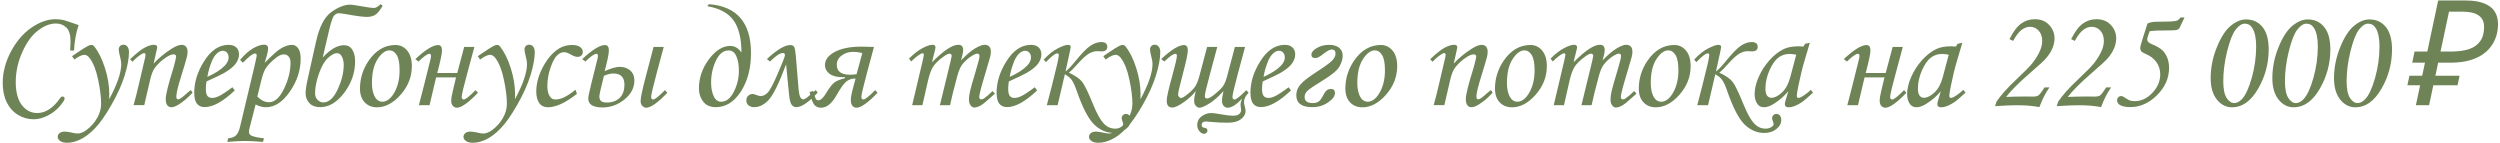 <?xml version="1.0" encoding="UTF-8"?> <svg xmlns="http://www.w3.org/2000/svg" width="784" height="45" viewBox="0 0 784 45" fill="none"><path d="M23.221 15.84H22.009C22.083 14.672 22.121 13.736 22.121 13.032C22.121 10.921 21.679 9.453 20.796 8.63C19.927 7.791 18.826 7.372 17.494 7.372C15.712 7.372 13.863 8.098 11.946 9.551C10.029 10.988 8.382 13.242 7.005 16.311C5.627 19.366 4.938 22.511 4.938 25.745C4.938 28.875 5.575 31.278 6.847 32.955C8.135 34.617 9.745 35.448 11.677 35.448C14.297 35.448 16.7 33.876 18.886 30.731C19.111 30.417 19.343 30.26 19.583 30.26C19.777 30.26 19.942 30.327 20.077 30.462C20.212 30.582 20.279 30.724 20.279 30.889C20.279 31.293 19.777 32.087 18.774 33.27C17.786 34.453 16.535 35.433 15.023 36.212C13.511 37.005 12.021 37.402 10.553 37.402C8.787 37.402 7.147 36.938 5.634 36.01C4.122 35.096 2.947 33.786 2.108 32.079C1.27 30.372 0.85 28.343 0.85 25.992C0.85 22.713 1.704 19.449 3.411 16.199C5.133 12.95 7.282 10.442 9.857 8.675C12.433 6.908 14.948 6.024 17.404 6.024C18.288 6.024 19.163 6.122 20.032 6.316C20.406 6.406 21.949 6.923 24.659 7.866C23.805 10.442 23.326 13.1 23.221 15.84ZM23.312 18.67L22.593 17.614L24.256 16.491C25.873 15.383 27.011 14.672 27.67 14.357C28.044 14.178 28.388 14.088 28.703 14.088C29.017 14.088 29.317 14.268 29.601 14.627C30.919 16.289 32.027 18.535 32.925 21.365C33.824 24.18 34.273 26.913 34.273 29.564C34.273 29.908 34.258 30.432 34.228 31.136C36.759 26.479 38.024 22.78 38.024 20.04C38.024 19.471 37.897 18.715 37.642 17.771C37.373 16.723 37.238 15.975 37.238 15.525C37.238 15.091 37.373 14.732 37.642 14.447C37.927 14.163 38.279 14.021 38.698 14.021C39.222 14.021 39.641 14.223 39.956 14.627C40.285 15.031 40.45 15.608 40.45 16.356C40.45 18.288 40.008 20.699 39.125 23.589C38.241 26.464 36.849 29.564 34.947 32.888C33.06 36.197 31.331 38.653 29.758 40.255C28.201 41.872 26.689 43.025 25.221 43.714C23.769 44.418 22.391 44.77 21.088 44.77C20.1 44.77 19.359 44.582 18.865 44.208C18.356 43.849 18.101 43.414 18.101 42.905C18.101 42.456 18.296 42.067 18.685 41.737C19.075 41.423 19.599 41.266 20.258 41.266C20.767 41.266 21.463 41.363 22.346 41.558C23.29 41.767 23.934 41.872 24.278 41.872C25.191 41.872 26.157 41.49 27.175 40.727C28.568 39.678 29.669 38.428 30.477 36.976C31.301 35.523 31.712 34.056 31.712 32.573C31.712 30.492 31.406 27.991 30.792 25.071C30.193 22.151 29.339 19.92 28.231 18.378C27.677 17.584 27.086 17.188 26.457 17.188C25.723 17.188 24.675 17.682 23.312 18.67ZM41.551 19.366L40.788 18.58C42.704 16.753 44.232 15.54 45.37 14.941C46.508 14.342 47.481 14.043 48.29 14.043C48.604 14.043 48.851 14.11 49.031 14.245C49.211 14.38 49.3 14.537 49.3 14.717C49.3 14.852 49.263 15.091 49.188 15.435L48.177 19.95C49.705 18.258 51.621 16.678 53.927 15.211C55.155 14.447 56.166 14.065 56.959 14.065C57.544 14.065 58 14.253 58.33 14.627C58.659 15.001 58.824 15.54 58.824 16.244C58.824 16.708 58.756 17.232 58.622 17.816C58.382 18.79 57.753 20.909 56.735 24.173C55.777 27.227 55.297 29.256 55.297 30.26C55.297 30.559 55.342 30.784 55.432 30.934C55.522 31.083 55.649 31.158 55.814 31.158C56.248 31.158 56.93 30.739 57.858 29.9C58.517 29.301 59.176 28.747 59.834 28.238L60.396 29.047C59.018 30.574 57.588 31.802 56.106 32.73C55.163 33.329 54.384 33.629 53.77 33.629C53.201 33.629 52.759 33.419 52.445 33C52.13 32.596 51.973 31.929 51.973 31.001C51.973 29.668 52.804 26.352 54.466 21.051C54.975 19.164 55.23 18.064 55.23 17.749C55.23 17.285 54.953 17.053 54.399 17.053C53.8 17.053 53.029 17.367 52.086 17.996C50.678 18.924 49.502 20.018 48.559 21.275C47.96 22.084 47.459 23.372 47.054 25.139L45.235 32.977H41.888C42.517 30.731 43.064 28.583 43.528 26.531L45.527 17.996C45.602 17.652 45.639 17.405 45.639 17.255C45.639 16.851 45.489 16.648 45.19 16.648C44.95 16.648 44.606 16.806 44.157 17.12C43.228 17.734 42.36 18.483 41.551 19.366ZM72.885 27.362L73.626 28.351C69.958 31.84 66.813 33.584 64.193 33.584C63.13 33.584 62.314 33.225 61.745 32.506C61.191 31.787 60.914 30.634 60.914 29.047C60.914 25.842 61.887 22.653 63.834 19.479C66.02 15.87 68.633 14.065 71.672 14.065C72.736 14.065 73.544 14.335 74.098 14.874C74.667 15.398 74.952 16.124 74.952 17.053C74.952 18.026 74.615 18.984 73.941 19.928C73.267 20.871 72.062 21.852 70.325 22.87C69.456 23.364 67.599 24.255 64.754 25.543C64.62 26.352 64.552 27.123 64.552 27.856C64.552 28.92 64.717 29.661 65.046 30.08C65.391 30.499 65.885 30.709 66.529 30.709C67.143 30.709 67.817 30.537 68.55 30.192C69.539 29.728 70.984 28.785 72.885 27.362ZM65.024 24.105C67.435 23.027 69.247 21.867 70.46 20.624C71.283 19.756 71.695 18.895 71.695 18.041C71.695 17.397 71.523 16.888 71.178 16.514C70.849 16.124 70.415 15.93 69.876 15.93C69.321 15.93 68.782 16.139 68.258 16.559C67.555 17.113 66.963 17.951 66.484 19.074C65.795 20.721 65.308 22.398 65.024 24.105ZM76.165 19.681L75.29 18.782C76.652 17.15 78.007 15.945 79.355 15.166C80.703 14.387 81.871 13.998 82.859 13.998C83.233 13.998 83.525 14.095 83.735 14.29C83.959 14.47 84.072 14.739 84.072 15.099C84.072 15.533 84.019 15.982 83.915 16.446C83.825 16.895 83.525 17.974 83.016 19.681C85.307 17.39 86.872 15.975 87.71 15.435C89.118 14.522 90.406 14.065 91.574 14.065C92.337 14.065 92.981 14.425 93.505 15.144C94.029 15.862 94.291 16.948 94.291 18.4C94.291 22.024 93.161 25.468 90.9 28.732C88.639 31.997 86.138 33.629 83.398 33.629C82.32 33.629 81.242 33.337 80.163 32.753L78.254 40.165C78.135 40.614 78.075 40.981 78.075 41.266C78.075 41.82 78.284 42.217 78.704 42.456C79.347 42.83 80.703 43.137 82.769 43.377L82.477 44.5C80.066 44.305 78.172 44.208 76.794 44.208C75.372 44.208 73.53 44.305 71.269 44.5L71.561 43.377C72.699 43.257 73.522 42.943 74.032 42.434C74.556 41.925 74.975 41.019 75.29 39.716L79.355 22.668C80.119 19.494 80.5 17.727 80.5 17.367C80.5 16.978 80.313 16.783 79.939 16.783C79.28 16.783 78.022 17.749 76.165 19.681ZM80.703 30.282C81.885 31.465 83.098 32.057 84.341 32.057C86.138 32.057 87.71 30.657 89.058 27.856C90.421 25.056 91.102 22.324 91.102 19.658C91.102 18.805 90.907 18.161 90.518 17.727C90.144 17.277 89.635 17.053 88.991 17.053C88.272 17.053 87.463 17.405 86.565 18.108C85.172 19.201 84.109 20.287 83.375 21.365C82.851 22.144 82.357 23.491 81.893 25.408L80.703 30.282ZM101.21 18.041C103.561 15.466 105.785 14.178 107.881 14.178C109.049 14.178 109.918 14.649 110.487 15.593C111.071 16.521 111.363 17.734 111.363 19.231C111.363 22.78 110.225 26.067 107.949 29.092C105.673 32.102 103.149 33.606 100.379 33.606C98.942 33.606 97.826 33.187 97.032 32.349C96.239 31.51 95.842 30.484 95.842 29.271C95.842 28.253 96.044 26.823 96.449 24.981L99.099 13.1C100.132 8.428 101.734 5.321 103.906 3.778C106.077 2.236 108.031 1.465 109.768 1.465C110.262 1.465 110.913 1.54 111.722 1.689C114.732 2.229 116.596 2.498 117.315 2.498C117.854 2.498 118.528 2.101 119.336 1.308L120.01 1.802C119.112 3.344 118.296 4.317 117.562 4.722C116.828 5.111 115.997 5.306 115.069 5.306C113.886 5.306 111.67 5.014 108.42 4.43C107.387 4.25 106.668 4.16 106.264 4.16C105.53 4.16 104.954 4.52 104.534 5.238C104.13 5.957 103.636 7.597 103.052 10.157L101.21 18.041ZM98.807 29.339C98.807 30.117 99.069 30.776 99.593 31.315C100.132 31.855 100.724 32.124 101.368 32.124C103.119 32.124 104.624 30.769 105.882 28.059C107.155 25.333 107.791 22.758 107.791 20.332C107.791 19.404 107.612 18.565 107.252 17.816C106.893 17.053 106.354 16.671 105.635 16.671C104.871 16.671 103.943 17.172 102.85 18.176C101.772 19.164 100.828 20.804 100.02 23.095C99.211 25.386 98.807 27.467 98.807 29.339ZM124.031 14.11C125.499 14.11 126.719 14.694 127.693 15.862C128.666 17.03 129.153 18.655 129.153 20.736C129.153 24.061 127.985 27.048 125.649 29.698C123.313 32.334 120.842 33.651 118.237 33.651C116.634 33.651 115.339 33.127 114.351 32.079C113.378 31.031 112.891 29.601 112.891 27.789C112.891 24.645 113.789 21.74 115.586 19.074C117.847 15.765 120.662 14.11 124.031 14.11ZM122.122 15.795C120.85 15.795 119.614 16.708 118.416 18.535C117.233 20.347 116.642 22.855 116.642 26.06C116.642 28.006 117.009 29.541 117.742 30.664C118.281 31.488 119 31.899 119.899 31.899C121.156 31.899 122.302 31.121 123.335 29.564C124.653 27.542 125.312 25.034 125.312 22.039C125.312 19.793 125.005 18.191 124.391 17.232C123.792 16.274 123.036 15.795 122.122 15.795ZM149.885 29.092C146.89 32.221 144.674 33.786 143.236 33.786C142.817 33.786 142.42 33.599 142.046 33.225C141.687 32.85 141.507 32.334 141.507 31.675C141.507 30.911 141.657 29.923 141.956 28.71L143.012 24.263H136.768L134.701 33H131.355C131.385 32.82 131.542 32.214 131.826 31.181C132.036 30.432 132.433 28.89 133.017 26.554L135.016 18.535C135.121 18.116 135.173 17.787 135.173 17.547C135.173 17.098 135.016 16.873 134.701 16.873C134.042 16.873 132.889 17.682 131.242 19.299L130.254 18.535C133.399 15.6 135.772 14.133 137.374 14.133C138.198 14.133 138.61 14.679 138.61 15.773C138.61 16.821 138.115 19.194 137.127 22.893H143.394L145.572 14.717H148.762L146.651 22.556C145.408 27.108 144.786 29.698 144.786 30.327C144.786 30.911 145.003 31.203 145.438 31.203C145.977 31.203 147.212 30.222 149.144 28.261L149.885 29.092ZM150.56 18.67L149.841 17.614L151.503 16.491C153.12 15.383 154.258 14.672 154.917 14.357C155.291 14.178 155.636 14.088 155.95 14.088C156.265 14.088 156.564 14.268 156.849 14.627C158.166 16.289 159.274 18.535 160.173 21.365C161.071 24.18 161.521 26.913 161.521 29.564C161.521 29.908 161.506 30.432 161.476 31.136C164.006 26.479 165.272 22.78 165.272 20.04C165.272 19.471 165.144 18.715 164.89 17.771C164.62 16.723 164.485 15.975 164.485 15.525C164.485 15.091 164.62 14.732 164.89 14.447C165.174 14.163 165.526 14.021 165.945 14.021C166.469 14.021 166.889 14.223 167.203 14.627C167.533 15.031 167.697 15.608 167.697 16.356C167.697 18.288 167.256 20.699 166.372 23.589C165.489 26.464 164.096 29.564 162.194 32.888C160.308 36.197 158.578 38.653 157.006 40.255C155.449 41.872 153.936 43.025 152.469 43.714C151.016 44.418 149.639 44.77 148.336 44.77C147.348 44.77 146.607 44.582 146.112 44.208C145.603 43.849 145.349 43.414 145.349 42.905C145.349 42.456 145.543 42.067 145.933 41.737C146.322 41.423 146.846 41.266 147.505 41.266C148.014 41.266 148.71 41.363 149.594 41.558C150.537 41.767 151.181 41.872 151.525 41.872C152.439 41.872 153.405 41.49 154.423 40.727C155.816 39.678 156.916 38.428 157.725 36.976C158.548 35.523 158.96 34.056 158.96 32.573C158.96 30.492 158.653 27.991 158.039 25.071C157.44 22.151 156.587 19.92 155.479 18.378C154.925 17.584 154.333 17.188 153.704 17.188C152.97 17.188 151.922 17.682 150.56 18.67ZM180.456 28.126L180.928 29.429C177.364 32.229 174.354 33.629 171.898 33.629C170.596 33.629 169.645 33.165 169.046 32.236C168.462 31.308 168.17 30.133 168.17 28.71C168.17 26.344 168.799 23.911 170.057 21.41C171.314 18.91 172.842 16.993 174.639 15.66C176.046 14.627 177.633 14.11 179.4 14.11C180.508 14.11 181.347 14.32 181.916 14.739C182.485 15.159 182.77 15.668 182.77 16.267C182.77 16.731 182.62 17.113 182.32 17.412C182.021 17.697 181.602 17.839 181.062 17.839C180.538 17.839 179.865 17.599 179.041 17.12C178.188 16.611 177.476 16.356 176.907 16.356C176.174 16.356 175.44 16.693 174.706 17.367C173.987 18.026 173.299 19.314 172.64 21.23C171.981 23.147 171.651 25.071 171.651 27.003C171.651 28.425 171.928 29.526 172.482 30.305C172.887 30.904 173.456 31.203 174.189 31.203C175.941 31.203 178.03 30.177 180.456 28.126ZM189.621 22.286C191.717 21.403 193.267 20.961 194.27 20.961C195.663 20.961 196.786 21.343 197.64 22.106C198.508 22.87 198.942 23.911 198.942 25.229C198.942 27.535 197.902 29.526 195.82 31.203C193.739 32.865 191.448 33.696 188.947 33.696C185.967 33.696 184.477 32.76 184.477 30.889C184.477 30.38 184.769 28.935 185.353 26.554L187.352 18.535C187.457 18.116 187.51 17.787 187.51 17.547C187.51 17.098 187.352 16.873 187.038 16.873C186.379 16.873 185.226 17.682 183.579 19.299L182.591 18.535C185.735 15.6 188.109 14.133 189.711 14.133C190.534 14.133 190.946 14.679 190.946 15.773C190.946 16.836 190.504 19.007 189.621 22.286ZM187.959 30.215C187.959 30.844 188.124 31.323 188.453 31.652C188.782 31.982 189.411 32.147 190.34 32.147C191.972 32.147 193.29 31.675 194.293 30.731C195.311 29.773 195.82 28.373 195.82 26.531C195.82 24.21 194.652 23.05 192.316 23.05C191.493 23.05 190.519 23.289 189.396 23.769C188.438 27.557 187.959 29.706 187.959 30.215ZM204.962 14.717H208.151L206.04 22.556C204.812 27.108 204.198 29.698 204.198 30.327C204.198 30.911 204.408 31.203 204.827 31.203C205.366 31.203 206.601 30.222 208.533 28.261L209.274 29.092C206.28 32.221 204.063 33.786 202.626 33.786C202.222 33.786 201.832 33.599 201.458 33.225C201.084 32.865 200.896 32.349 200.896 31.675C200.896 30.672 201.42 28.178 202.469 24.195L204.962 14.717ZM221.809 1.937L222.303 1.308C231.108 1.981 235.511 7.095 235.511 16.648C235.511 21.44 234.447 25.468 232.321 28.732C230.21 31.982 227.582 33.606 224.437 33.606C222.745 33.606 221.442 33.03 220.529 31.877C219.631 30.709 219.181 29.339 219.181 27.767C219.181 24.457 220.222 21.403 222.303 18.602C224.4 15.802 226.638 14.402 229.019 14.402C230.412 14.402 231.58 15.091 232.523 16.469C232.508 12.037 231.677 8.675 230.03 6.384C228.398 4.093 225.658 2.61 221.809 1.937ZM231.715 22.151C231.715 20.31 231.445 18.797 230.906 17.614C230.382 16.416 229.581 15.817 228.503 15.817C226.856 15.817 225.523 16.888 224.505 19.029C223.501 21.171 223 23.454 223 25.88C223 27.542 223.269 28.965 223.808 30.148C224.347 31.315 225.134 31.899 226.167 31.899C227.739 31.899 229.057 30.866 230.12 28.8C231.183 26.718 231.715 24.502 231.715 22.151ZM256.423 29.047C253.607 32.087 251.361 33.606 249.684 33.606C249.22 33.606 248.771 33.389 248.337 32.955C247.917 32.521 247.618 31.39 247.438 29.564L246.517 20.175C244.361 25.955 242.572 29.638 241.149 31.226C239.727 32.813 238.177 33.606 236.5 33.606C235.781 33.606 235.189 33.412 234.725 33.023C234.276 32.648 234.051 32.147 234.051 31.518C234.051 30.919 234.239 30.432 234.613 30.058C235.002 29.668 235.466 29.474 236.006 29.474C236.29 29.474 236.709 29.586 237.263 29.811C237.802 30.02 238.229 30.125 238.544 30.125C239.292 30.125 240.026 29.766 240.745 29.047C241.464 28.328 242.542 26.284 243.979 22.915C245.432 19.546 246.158 17.682 246.158 17.322C246.158 16.858 245.948 16.626 245.529 16.626C244.616 16.626 243.26 17.517 241.464 19.299L240.498 18.513C243.657 15.593 246.09 14.133 247.798 14.133C248.441 14.133 248.861 14.335 249.055 14.739C249.265 15.129 249.43 15.982 249.549 17.3L250.448 28.104C250.628 30.14 251.114 31.158 251.908 31.158C252.312 31.158 252.979 30.739 253.907 29.9C254.85 29.047 255.494 28.493 255.839 28.238L256.423 29.047ZM255.008 28.508C255.383 29.885 255.66 30.724 255.839 31.023C256.019 31.308 256.296 31.45 256.671 31.45C257.374 31.45 258.19 30.679 259.119 29.137C260.062 27.564 260.878 26.501 261.567 25.947C262.256 25.393 263.401 24.914 265.004 24.51V24.218H264.42C262.518 24.218 261.088 23.858 260.129 23.14C259.186 22.406 258.714 21.5 258.714 20.422C258.714 18.745 259.748 17.36 261.814 16.267C263.895 15.174 266.643 14.627 270.057 14.627L274.078 14.717L271.966 22.556C270.739 27.108 270.125 29.698 270.125 30.327C270.125 30.911 270.334 31.203 270.754 31.203C271.293 31.203 272.528 30.222 274.46 28.261L275.201 29.092C272.206 32.221 269.997 33.786 268.575 33.786C268.081 33.786 267.661 33.584 267.317 33.18C266.988 32.775 266.823 32.176 266.823 31.383C266.823 30.589 266.973 29.631 267.272 28.508L268.305 24.622C267.047 24.622 266.029 24.981 265.251 25.7C264.472 26.404 263.461 27.856 262.218 30.058C260.796 32.543 259.201 33.786 257.434 33.786C256.73 33.786 256.101 33.547 255.547 33.067C254.993 32.588 254.439 31.196 253.885 28.89L255.008 28.508ZM270.417 16.648C269.518 16.394 268.522 16.267 267.429 16.267C266.157 16.267 265.004 16.641 263.97 17.39C262.937 18.138 262.421 19.112 262.421 20.31C262.421 22.391 263.806 23.432 266.576 23.432C267.04 23.432 267.721 23.379 268.62 23.274L270.417 16.648ZM285.737 19.276L285.063 18.378C286.545 16.895 287.953 15.802 289.286 15.099C290.618 14.395 291.666 14.043 292.43 14.043C292.745 14.043 292.977 14.11 293.126 14.245C293.291 14.38 293.373 14.567 293.373 14.807C293.373 15.106 293.254 15.683 293.014 16.536C292.67 17.794 292.43 18.79 292.295 19.523C295.889 15.87 298.637 14.043 300.539 14.043C301.033 14.043 301.407 14.178 301.662 14.447C301.916 14.717 302.043 15.144 302.043 15.727C302.043 16.356 301.819 17.427 301.37 18.939C303.077 17.158 304.559 15.9 305.817 15.166C307.075 14.417 308.055 14.043 308.759 14.043C309.388 14.043 309.875 14.223 310.219 14.582C310.564 14.941 310.736 15.495 310.736 16.244C310.736 16.693 310.661 17.225 310.511 17.839C310.361 18.453 309.815 20.325 308.872 23.454C307.689 27.332 307.097 29.646 307.097 30.395C307.097 30.904 307.307 31.158 307.726 31.158C308.011 31.158 308.288 31.068 308.557 30.889C309.441 30.26 310.346 29.481 311.275 28.553L312.016 29.361C311.702 29.616 311.11 30.14 310.242 30.934C309.044 32.012 308.22 32.685 307.771 32.955C306.902 33.464 306.169 33.719 305.57 33.719C305.121 33.719 304.724 33.494 304.379 33.045C304.035 32.611 303.863 32.004 303.863 31.226C303.863 30.507 303.968 29.668 304.177 28.71C304.387 27.737 305.001 25.565 306.019 22.196C306.783 19.666 307.164 18.131 307.164 17.592C307.164 17.083 306.94 16.828 306.491 16.828C306.116 16.828 305.615 17.015 304.986 17.39C303.698 18.168 302.62 19.119 301.751 20.242C301.152 21.021 300.628 22.256 300.179 23.948C299.176 27.647 298.427 30.664 297.933 33H294.744L298.09 19.276C298.33 18.288 298.45 17.719 298.45 17.569C298.45 17.33 298.39 17.15 298.27 17.03C298.15 16.895 297.978 16.828 297.753 16.828C297.349 16.828 296.72 17.143 295.867 17.771C294.384 18.835 293.314 19.868 292.655 20.871C292.011 21.859 291.457 23.372 290.993 25.408L289.263 33H286.051L288.589 22.286C289.338 19.186 289.712 17.502 289.712 17.232C289.712 16.888 289.578 16.716 289.308 16.716C288.724 16.716 287.534 17.569 285.737 19.276ZM324.505 27.362L325.246 28.351C321.578 31.84 318.433 33.584 315.813 33.584C314.75 33.584 313.934 33.225 313.365 32.506C312.811 31.787 312.534 30.634 312.534 29.047C312.534 25.842 313.507 22.653 315.453 19.479C317.64 15.87 320.253 14.065 323.292 14.065C324.355 14.065 325.164 14.335 325.718 14.874C326.287 15.398 326.572 16.124 326.572 17.053C326.572 18.026 326.235 18.984 325.561 19.928C324.887 20.871 323.682 21.852 321.945 22.87C321.076 23.364 319.219 24.255 316.374 25.543C316.24 26.352 316.172 27.123 316.172 27.856C316.172 28.92 316.337 29.661 316.666 30.08C317.011 30.499 317.505 30.709 318.149 30.709C318.763 30.709 319.437 30.537 320.17 30.192C321.159 29.728 322.604 28.785 324.505 27.362ZM316.644 24.105C319.055 23.027 320.867 21.867 322.079 20.624C322.903 19.756 323.315 18.895 323.315 18.041C323.315 17.397 323.143 16.888 322.798 16.514C322.469 16.124 322.035 15.93 321.495 15.93C320.941 15.93 320.402 16.139 319.878 16.559C319.174 17.113 318.583 17.951 318.104 19.074C317.415 20.721 316.928 22.398 316.644 24.105ZM334.142 22.421C334.906 21.852 335.856 20.871 336.994 19.479C339.136 16.828 340.783 15.121 341.936 14.357C343.104 13.579 344.234 13.19 345.327 13.19C346.6 13.19 347.237 13.684 347.237 14.672C347.237 15.63 346.66 16.109 345.507 16.109L344.878 16.087C344.549 16.057 344.302 16.042 344.137 16.042C343.254 16.042 342.378 16.297 341.509 16.806C340.641 17.3 339.51 18.318 338.117 19.86C336.785 21.358 335.811 22.331 335.198 22.78C337.234 23.739 338.627 24.704 339.375 25.678C340.139 26.651 341.299 29.054 342.857 32.888C343.98 35.628 345.05 37.552 346.069 38.66C347.087 39.783 348.315 40.345 349.752 40.345C350.366 40.345 350.928 40.195 351.437 39.895C351.961 39.596 352.223 39.267 352.223 38.907C352.223 38.727 352.141 38.413 351.976 37.964C351.826 37.56 351.751 37.253 351.751 37.043C351.751 36.714 351.879 36.407 352.133 36.122C352.403 35.852 352.725 35.718 353.099 35.718C353.533 35.718 353.893 35.883 354.177 36.212C354.477 36.556 354.626 37.005 354.626 37.56C354.626 38.683 354.117 39.648 353.099 40.457C352.096 41.281 350.823 41.692 349.281 41.692C347.034 41.692 344.998 40.824 343.171 39.087C341.359 37.365 339.525 33.846 337.668 28.53C337.144 27.003 336.643 25.887 336.163 25.184C335.699 24.48 334.958 23.851 333.94 23.297L331.671 33H328.28L329.852 26.958C331.319 21.238 332.053 18.004 332.053 17.255C332.053 16.91 331.888 16.738 331.559 16.738C330.93 16.738 329.747 17.652 328.01 19.479L327.314 18.692C328.811 17.06 330.286 15.885 331.739 15.166C333.191 14.432 334.239 14.065 334.883 14.065C335.482 14.065 335.782 14.297 335.782 14.762C335.782 14.926 335.684 15.435 335.49 16.289L334.142 22.421ZM346.721 18.67L346.002 17.614L347.664 16.491C349.281 15.383 350.419 14.672 351.078 14.357C351.453 14.178 351.797 14.088 352.112 14.088C352.426 14.088 352.725 14.268 353.01 14.627C354.328 16.289 355.436 18.535 356.334 21.365C357.233 24.18 357.682 26.913 357.682 29.564C357.682 29.908 357.667 30.432 357.637 31.136C360.168 26.479 361.433 22.78 361.433 20.04C361.433 19.471 361.306 18.715 361.051 17.771C360.781 16.723 360.647 15.975 360.647 15.525C360.647 15.091 360.781 14.732 361.051 14.447C361.335 14.163 361.687 14.021 362.107 14.021C362.631 14.021 363.05 14.223 363.364 14.627C363.694 15.031 363.859 15.608 363.859 16.356C363.859 18.288 363.417 20.699 362.533 23.589C361.65 26.464 360.257 29.564 358.356 32.888C356.469 36.197 354.739 38.653 353.167 40.255C351.61 41.872 350.098 43.025 348.63 43.714C347.178 44.418 345.8 44.77 344.497 44.77C343.509 44.77 342.768 44.582 342.274 44.208C341.765 43.849 341.51 43.414 341.51 42.905C341.51 42.456 341.705 42.067 342.094 41.737C342.483 41.423 343.007 41.266 343.666 41.266C344.175 41.266 344.872 41.363 345.755 41.558C346.698 41.767 347.342 41.872 347.687 41.872C348.6 41.872 349.566 41.49 350.584 40.727C351.977 39.678 353.077 38.428 353.886 36.976C354.709 35.523 355.121 34.056 355.121 32.573C355.121 30.492 354.814 27.991 354.2 25.071C353.601 22.151 352.748 19.92 351.64 18.378C351.086 17.584 350.494 17.188 349.865 17.188C349.132 17.188 348.084 17.682 346.721 18.67ZM383.693 28.553C382.075 30.35 380.555 31.675 379.133 32.528C377.725 33.367 376.745 33.786 376.191 33.786C375.801 33.786 375.419 33.599 375.045 33.225C374.671 32.85 374.484 32.334 374.484 31.675C374.484 30.881 374.648 29.84 374.978 28.553C374.184 29.661 372.971 30.799 371.339 31.967C369.722 33.135 368.479 33.719 367.61 33.719C366.457 33.719 365.881 33 365.881 31.562C365.881 30.529 366.443 28.006 367.566 23.993C368.569 20.384 369.07 18.221 369.07 17.502C369.07 17.083 368.921 16.873 368.621 16.873C367.947 16.873 366.787 17.682 365.14 19.299L364.151 18.513C367.296 15.593 369.669 14.133 371.272 14.133C372.095 14.133 372.507 14.679 372.507 15.773C372.507 16.791 371.968 19.321 370.89 23.364C369.931 27.003 369.452 29.077 369.452 29.586C369.452 29.9 369.55 30.17 369.744 30.395C369.954 30.619 370.171 30.731 370.396 30.731C370.755 30.731 371.421 30.342 372.395 29.564C373.383 28.785 374.147 28.029 374.686 27.295C375.225 26.561 375.696 25.438 376.101 23.926L378.549 14.717H381.738L379.627 22.556C378.429 26.943 377.83 29.466 377.83 30.125C377.83 30.634 378.062 30.889 378.526 30.889C379.066 30.889 379.904 30.417 381.042 29.474C382.195 28.53 383.019 27.722 383.513 27.048C384.007 26.359 384.441 25.318 384.816 23.926L387.264 14.717H390.453L388.342 22.556C387.114 27.108 386.5 29.698 386.5 30.327C386.5 30.911 386.717 31.203 387.151 31.203C387.691 31.203 388.918 30.222 390.835 28.261L391.576 29.092C390.603 30.02 390.116 30.994 390.116 32.012C390.116 32.356 390.199 32.82 390.363 33.404C390.528 34.018 390.61 34.482 390.61 34.797C390.61 35.785 390.124 36.646 389.151 37.38C388.192 38.114 386.815 38.48 385.018 38.48C383.356 38.48 381.806 38.413 380.368 38.278C379.185 38.158 378.467 38.099 378.212 38.099C377.299 38.099 376.842 38.473 376.842 39.222C376.842 39.731 377.111 40.008 377.651 40.053C378.324 40.128 378.661 40.435 378.661 40.974C378.661 41.228 378.556 41.453 378.347 41.648C378.137 41.857 377.898 41.962 377.628 41.962C377.074 41.962 376.572 41.685 376.123 41.131C375.674 40.592 375.449 39.94 375.449 39.177C375.449 38.069 375.906 37.17 376.819 36.481C377.748 35.793 378.759 35.448 379.852 35.448C380.481 35.448 381.416 35.568 382.659 35.808C384.336 36.122 385.721 36.279 386.815 36.279C387.668 36.279 388.282 36.092 388.656 35.718C389.031 35.343 389.218 34.954 389.218 34.55C389.218 34.355 389.188 34.108 389.128 33.809C389.068 33.434 389.038 33.127 389.038 32.888C389.038 32.349 389.188 31.735 389.487 31.046V30.979C387.706 32.85 386.201 33.786 384.973 33.786C384.539 33.786 384.134 33.599 383.76 33.225C383.401 32.85 383.221 32.334 383.221 31.675C383.221 30.881 383.378 29.84 383.693 28.553ZM404.11 27.362L404.852 28.351C401.183 31.84 398.038 33.584 395.418 33.584C394.355 33.584 393.539 33.225 392.97 32.506C392.416 31.787 392.139 30.634 392.139 29.047C392.139 25.842 393.112 22.653 395.059 19.479C397.245 15.87 399.858 14.065 402.897 14.065C403.961 14.065 404.769 14.335 405.323 14.874C405.892 15.398 406.177 16.124 406.177 17.053C406.177 18.026 405.84 18.984 405.166 19.928C404.492 20.871 403.287 21.852 401.55 22.87C400.681 23.364 398.825 24.255 395.98 25.543C395.845 26.352 395.777 27.123 395.777 27.856C395.777 28.92 395.942 29.661 396.272 30.08C396.616 30.499 397.11 30.709 397.754 30.709C398.368 30.709 399.042 30.537 399.775 30.192C400.764 29.728 402.209 28.785 404.11 27.362ZM396.249 24.105C398.66 23.027 400.472 21.867 401.685 20.624C402.508 19.756 402.92 18.895 402.92 18.041C402.92 17.397 402.748 16.888 402.403 16.514C402.074 16.124 401.64 15.93 401.101 15.93C400.547 15.93 400.008 16.139 399.483 16.559C398.78 17.113 398.188 17.951 397.709 19.074C397.02 20.721 396.534 22.398 396.249 24.105ZM421.069 17.457C421.069 18.52 420.732 19.651 420.059 20.849C419.4 22.032 417.7 23.462 414.96 25.139C412.369 26.726 410.745 27.819 410.086 28.418C409.442 29.017 409.12 29.676 409.12 30.395C409.12 31.682 409.981 32.326 411.703 32.326C412.482 32.326 413.096 32.161 413.545 31.832C413.994 31.488 414.421 30.919 414.825 30.125C415.259 29.256 415.656 28.672 416.016 28.373C416.375 28.059 416.839 27.901 417.408 27.901C418.232 27.901 418.644 28.328 418.644 29.182C418.644 30.155 417.917 31.136 416.465 32.124C415.027 33.112 413.395 33.606 411.568 33.606C408.199 33.606 406.515 32.364 406.515 29.878C406.515 28.605 406.964 27.46 407.862 26.441C408.761 25.423 410.453 24.113 412.938 22.511C415.334 20.968 416.914 19.823 417.678 19.074C418.441 18.311 418.823 17.547 418.823 16.783C418.823 15.945 418.419 15.525 417.61 15.525C416.981 15.525 416.001 16.072 414.668 17.165C413.799 17.854 413.073 18.198 412.489 18.198C411.666 18.198 411.254 17.846 411.254 17.143C411.254 16.424 411.808 15.735 412.916 15.076C414.024 14.402 415.319 14.065 416.802 14.065C418.149 14.065 419.198 14.372 419.946 14.986C420.695 15.6 421.069 16.424 421.069 17.457ZM433.042 14.11C434.509 14.11 435.73 14.694 436.703 15.862C437.676 17.03 438.163 18.655 438.163 20.736C438.163 24.061 436.995 27.048 434.659 29.698C432.323 32.334 429.852 33.651 427.247 33.651C425.645 33.651 424.349 33.127 423.361 32.079C422.388 31.031 421.901 29.601 421.901 27.789C421.901 24.645 422.8 21.74 424.597 19.074C426.858 15.765 429.673 14.11 433.042 14.11ZM431.133 15.795C429.86 15.795 428.625 16.708 427.427 18.535C426.244 20.347 425.652 22.855 425.652 26.06C425.652 28.006 426.019 29.541 426.753 30.664C427.292 31.488 428.011 31.899 428.909 31.899C430.167 31.899 431.312 31.121 432.346 29.564C433.663 27.542 434.322 25.034 434.322 22.039C434.322 19.793 434.015 18.191 433.401 17.232C432.802 16.274 432.046 15.795 431.133 15.795ZM449.26 19.366L448.497 18.58C450.413 16.753 451.941 15.54 453.079 14.941C454.217 14.342 455.19 14.043 455.999 14.043C456.313 14.043 456.56 14.11 456.74 14.245C456.92 14.38 457.009 14.537 457.009 14.717C457.009 14.852 456.972 15.091 456.897 15.435L455.886 19.95C457.414 18.258 459.33 16.678 461.636 15.211C462.864 14.447 463.875 14.065 464.669 14.065C465.253 14.065 465.709 14.253 466.039 14.627C466.368 15.001 466.533 15.54 466.533 16.244C466.533 16.708 466.466 17.232 466.331 17.816C466.091 18.79 465.462 20.909 464.444 24.173C463.486 27.227 463.007 29.256 463.007 30.26C463.007 30.559 463.051 30.784 463.141 30.934C463.231 31.083 463.358 31.158 463.523 31.158C463.957 31.158 464.639 30.739 465.567 29.9C466.226 29.301 466.885 28.747 467.544 28.238L468.105 29.047C466.728 30.574 465.298 31.802 463.815 32.73C462.872 33.329 462.093 33.629 461.479 33.629C460.91 33.629 460.468 33.419 460.154 33C459.84 32.596 459.682 31.929 459.682 31.001C459.682 29.668 460.513 26.352 462.176 21.051C462.685 19.164 462.939 18.064 462.939 17.749C462.939 17.285 462.662 17.053 462.108 17.053C461.509 17.053 460.738 17.367 459.795 17.996C458.387 18.924 457.212 20.018 456.268 21.275C455.669 22.084 455.168 23.372 454.763 25.139L452.944 32.977H449.597C450.226 30.731 450.773 28.583 451.237 26.531L453.236 17.996C453.311 17.652 453.348 17.405 453.348 17.255C453.348 16.851 453.199 16.648 452.899 16.648C452.66 16.648 452.315 16.806 451.866 17.12C450.938 17.734 450.069 18.483 449.26 19.366ZM479.965 14.11C481.433 14.11 482.653 14.694 483.627 15.862C484.6 17.03 485.087 18.655 485.087 20.736C485.087 24.061 483.919 27.048 481.583 29.698C479.247 32.334 476.776 33.651 474.171 33.651C472.568 33.651 471.273 33.127 470.285 32.079C469.311 31.031 468.825 29.601 468.825 27.789C468.825 24.645 469.723 21.74 471.52 19.074C473.781 15.765 476.596 14.11 479.965 14.11ZM478.056 15.795C476.783 15.795 475.548 16.708 474.35 18.535C473.167 20.347 472.576 22.855 472.576 26.06C472.576 28.006 472.943 29.541 473.676 30.664C474.215 31.488 474.934 31.899 475.833 31.899C477.09 31.899 478.236 31.121 479.269 29.564C480.587 27.542 481.246 25.034 481.246 22.039C481.246 19.793 480.939 18.191 480.325 17.232C479.726 16.274 478.97 15.795 478.056 15.795ZM486.929 19.276L486.255 18.378C487.738 16.895 489.145 15.802 490.478 15.099C491.811 14.395 492.859 14.043 493.623 14.043C493.937 14.043 494.169 14.11 494.319 14.245C494.484 14.38 494.566 14.567 494.566 14.807C494.566 15.106 494.446 15.683 494.207 16.536C493.862 17.794 493.623 18.79 493.488 19.523C497.082 15.87 499.829 14.043 501.731 14.043C502.225 14.043 502.6 14.178 502.854 14.447C503.109 14.717 503.236 15.144 503.236 15.727C503.236 16.356 503.011 17.427 502.562 18.939C504.269 17.158 505.752 15.9 507.009 15.166C508.267 14.417 509.248 14.043 509.952 14.043C510.581 14.043 511.067 14.223 511.412 14.582C511.756 14.941 511.928 15.495 511.928 16.244C511.928 16.693 511.853 17.225 511.704 17.839C511.554 18.453 511.007 20.325 510.064 23.454C508.881 27.332 508.29 29.646 508.29 30.395C508.29 30.904 508.499 31.158 508.919 31.158C509.203 31.158 509.48 31.068 509.75 30.889C510.633 30.26 511.539 29.481 512.467 28.553L513.209 29.361C512.894 29.616 512.303 30.14 511.434 30.934C510.236 32.012 509.413 32.685 508.963 32.955C508.095 33.464 507.361 33.719 506.762 33.719C506.313 33.719 505.916 33.494 505.572 33.045C505.227 32.611 505.055 32.004 505.055 31.226C505.055 30.507 505.16 29.668 505.37 28.71C505.579 27.737 506.193 25.565 507.211 22.196C507.975 19.666 508.357 18.131 508.357 17.592C508.357 17.083 508.132 16.828 507.683 16.828C507.309 16.828 506.807 17.015 506.178 17.39C504.891 18.168 503.812 19.119 502.944 20.242C502.345 21.021 501.821 22.256 501.372 23.948C500.368 27.647 499.62 30.664 499.126 33H495.936L499.283 19.276C499.522 18.288 499.642 17.719 499.642 17.569C499.642 17.33 499.582 17.15 499.462 17.03C499.343 16.895 499.17 16.828 498.946 16.828C498.542 16.828 497.913 17.143 497.059 17.771C495.577 18.835 494.506 19.868 493.847 20.871C493.203 21.859 492.649 23.372 492.185 25.408L490.456 33H487.244L489.782 22.286C490.53 19.186 490.905 17.502 490.905 17.232C490.905 16.888 490.77 16.716 490.501 16.716C489.917 16.716 488.726 17.569 486.929 19.276ZM525.069 14.11C526.536 14.11 527.757 14.694 528.73 15.862C529.703 17.03 530.19 18.655 530.19 20.736C530.19 24.061 529.022 27.048 526.686 29.698C524.35 32.334 521.879 33.651 519.274 33.651C517.672 33.651 516.376 33.127 515.388 32.079C514.415 31.031 513.928 29.601 513.928 27.789C513.928 24.645 514.827 21.74 516.624 19.074C518.885 15.765 521.7 14.11 525.069 14.11ZM523.16 15.795C521.887 15.795 520.652 16.708 519.454 18.535C518.271 20.347 517.679 22.855 517.679 26.06C517.679 28.006 518.046 29.541 518.78 30.664C519.319 31.488 520.038 31.899 520.936 31.899C522.194 31.899 523.339 31.121 524.373 29.564C525.69 27.542 526.349 25.034 526.349 22.039C526.349 19.793 526.042 18.191 525.428 17.232C524.829 16.274 524.073 15.795 523.16 15.795ZM538.12 22.421C538.883 21.852 539.834 20.871 540.972 19.479C543.113 16.828 544.76 15.121 545.913 14.357C547.081 13.579 548.212 13.19 549.305 13.19C550.578 13.19 551.214 13.684 551.214 14.672C551.214 15.63 550.638 16.109 549.485 16.109L548.856 16.087C548.526 16.057 548.279 16.042 548.115 16.042C547.231 16.042 546.355 16.297 545.487 16.806C544.618 17.3 543.488 18.318 542.095 19.86C540.762 21.358 539.789 22.331 539.175 22.78C541.212 23.739 542.604 24.704 543.353 25.678C544.117 26.651 545.277 29.054 546.834 32.888C547.957 35.628 549.028 37.552 550.046 38.66C551.064 39.783 552.292 40.345 553.73 40.345C554.344 40.345 554.905 40.195 555.414 39.895C555.939 39.596 556.201 39.267 556.201 38.907C556.201 38.727 556.118 38.413 555.953 37.964C555.804 37.56 555.729 37.253 555.729 37.043C555.729 36.714 555.856 36.407 556.111 36.122C556.38 35.852 556.702 35.718 557.077 35.718C557.511 35.718 557.87 35.883 558.155 36.212C558.454 36.556 558.604 37.005 558.604 37.56C558.604 38.683 558.095 39.648 557.077 40.457C556.073 41.281 554.8 41.692 553.258 41.692C551.012 41.692 548.976 40.824 547.149 39.087C545.337 37.365 543.503 33.846 541.646 28.53C541.122 27.003 540.62 25.887 540.141 25.184C539.677 24.48 538.936 23.851 537.917 23.297L535.649 33H532.257L533.829 26.958C535.297 21.238 536.031 18.004 536.031 17.255C536.031 16.91 535.866 16.738 535.536 16.738C534.908 16.738 533.725 17.652 531.988 19.479L531.291 18.692C532.789 17.06 534.264 15.885 535.716 15.166C537.169 14.432 538.217 14.065 538.861 14.065C539.46 14.065 539.759 14.297 539.759 14.762C539.759 14.926 539.662 15.435 539.467 16.289L538.12 22.421ZM566.084 13.729L567.567 13.414L565.882 19.097C565.208 21.358 564.572 23.963 563.973 26.913C563.644 28.515 563.479 29.549 563.479 30.013C563.479 30.477 563.666 30.709 564.04 30.709C564.28 30.709 564.662 30.552 565.186 30.237C566.114 29.683 567.005 28.994 567.859 28.171L568.578 29.047C566.87 30.604 565.777 31.547 565.298 31.877C564.34 32.536 563.426 33.023 562.558 33.337C561.989 33.547 561.435 33.651 560.896 33.651C560.507 33.651 560.215 33.562 560.02 33.382C559.825 33.202 559.728 32.94 559.728 32.596C559.728 32.371 559.788 32.064 559.908 31.675L560.806 28.62C559.518 30.162 557.983 31.488 556.202 32.596C555.108 33.285 554.105 33.629 553.192 33.629C552.323 33.629 551.657 33.322 551.193 32.708C550.564 31.884 550.249 30.806 550.249 29.474C550.249 27.886 550.669 26.119 551.507 24.173C552.361 22.226 553.499 20.459 554.921 18.872C556.344 17.285 557.841 16.117 559.413 15.368C560.626 14.799 562.184 14.515 564.085 14.515C564.564 14.515 565.051 14.545 565.545 14.604L566.084 13.729ZM563.299 17.165C562.491 17 561.809 16.918 561.255 16.918C559.908 16.918 558.732 17.292 557.729 18.041C556.726 18.775 555.79 20.107 554.921 22.039C554.068 23.956 553.641 25.872 553.641 27.789C553.641 28.807 553.813 29.541 554.158 29.99C554.502 30.439 554.951 30.664 555.505 30.664C556.538 30.664 557.647 30.11 558.829 29.002C560.012 27.879 560.881 26.269 561.435 24.173L563.299 17.165ZM597.846 29.092C594.851 32.221 592.635 33.786 591.197 33.786C590.778 33.786 590.381 33.599 590.007 33.225C589.648 32.85 589.468 32.334 589.468 31.675C589.468 30.911 589.618 29.923 589.917 28.71L590.973 24.263H584.729L582.662 33H579.316C579.345 32.82 579.503 32.214 579.787 31.181C579.997 30.432 580.394 28.89 580.978 26.554L582.977 18.535C583.082 18.116 583.134 17.787 583.134 17.547C583.134 17.098 582.977 16.873 582.662 16.873C582.003 16.873 580.85 17.682 579.203 19.299L578.215 18.535C581.359 15.6 583.733 14.133 585.335 14.133C586.159 14.133 586.57 14.679 586.57 15.773C586.57 16.821 586.076 19.194 585.088 22.893H591.355L593.533 14.717H596.723L594.611 22.556C593.369 27.108 592.747 29.698 592.747 30.327C592.747 30.911 592.964 31.203 593.399 31.203C593.938 31.203 595.173 30.222 597.105 28.261L597.846 29.092ZM613.906 13.729L615.389 13.414L613.704 19.097C613.03 21.358 612.394 23.963 611.795 26.913C611.466 28.515 611.301 29.549 611.301 30.013C611.301 30.477 611.488 30.709 611.862 30.709C612.102 30.709 612.484 30.552 613.008 30.237C613.936 29.683 614.827 28.994 615.681 28.171L616.4 29.047C614.693 30.604 613.599 31.547 613.12 31.877C612.162 32.536 611.248 33.023 610.38 33.337C609.811 33.547 609.257 33.651 608.718 33.651C608.329 33.651 608.037 33.562 607.842 33.382C607.647 33.202 607.55 32.94 607.55 32.596C607.55 32.371 607.61 32.064 607.73 31.675L608.628 28.62C607.34 30.162 605.805 31.488 604.024 32.596C602.93 33.285 601.927 33.629 601.014 33.629C600.145 33.629 599.479 33.322 599.015 32.708C598.386 31.884 598.071 30.806 598.071 29.474C598.071 27.886 598.491 26.119 599.329 24.173C600.183 22.226 601.321 20.459 602.743 18.872C604.166 17.285 605.663 16.117 607.235 15.368C608.448 14.799 610.006 14.515 611.907 14.515C612.387 14.515 612.873 14.545 613.367 14.604L613.906 13.729ZM611.121 17.165C610.313 17 609.631 16.918 609.077 16.918C607.73 16.918 606.554 17.292 605.551 18.041C604.548 18.775 603.612 20.107 602.743 22.039C601.89 23.956 601.463 25.872 601.463 27.789C601.463 28.807 601.635 29.541 601.98 29.99C602.324 30.439 602.773 30.664 603.327 30.664C604.36 30.664 605.469 30.11 606.651 29.002C607.834 27.879 608.703 26.269 609.257 24.173L611.121 17.165ZM631.315 12.83L630.17 12.269C631.353 9.918 632.573 8.293 633.831 7.395C635.104 6.481 636.526 6.024 638.099 6.024C639.985 6.024 641.49 6.623 642.613 7.821C643.736 9.019 644.298 10.419 644.298 12.021C644.298 13.01 644.096 14.013 643.691 15.031C643.287 16.049 642.621 17.113 641.692 18.221C641.093 18.954 639.446 20.474 636.751 22.78C633.127 25.925 630.582 28.463 629.114 30.395C631.076 30.305 633.097 30.26 635.179 30.26C635.852 30.26 636.436 30.267 636.931 30.282C638.024 30.327 638.772 30.222 639.177 29.968C639.581 29.713 640.247 28.86 641.176 27.407H642.725C641.513 29.084 640.457 31.143 639.558 33.584C638.495 33.389 637.372 33.24 636.189 33.135C635.006 33.045 633.764 33 632.461 33C630.918 33 628.65 33.097 625.655 33.292L626.104 31.877C627.467 29.855 629.503 27.572 632.214 25.026C634.894 22.511 636.624 20.751 637.402 19.748C638.525 18.296 639.341 16.925 639.85 15.638C640.24 14.679 640.434 13.751 640.434 12.852C640.434 11.505 640.068 10.427 639.334 9.618C638.6 8.81 637.694 8.405 636.616 8.405C635.718 8.405 634.834 8.727 633.966 9.371C633.112 10.015 632.229 11.168 631.315 12.83ZM650.655 12.83L649.51 12.269C650.693 9.918 651.913 8.293 653.171 7.395C654.444 6.481 655.866 6.024 657.438 6.024C659.325 6.024 660.83 6.623 661.953 7.821C663.076 9.019 663.638 10.419 663.638 12.021C663.638 13.01 663.435 14.013 663.031 15.031C662.627 16.049 661.96 17.113 661.032 18.221C660.433 18.954 658.786 20.474 656.091 22.78C652.467 25.925 649.921 28.463 648.454 30.395C650.416 30.305 652.437 30.26 654.518 30.26C655.192 30.26 655.776 30.267 656.27 30.282C657.363 30.327 658.112 30.222 658.516 29.968C658.921 29.713 659.587 28.86 660.516 27.407H662.065C660.852 29.084 659.797 31.143 658.898 33.584C657.835 33.389 656.712 33.24 655.529 33.135C654.346 33.045 653.103 33 651.801 33C650.258 33 647.99 33.097 644.995 33.292L645.444 31.877C646.807 29.855 648.843 27.572 651.554 25.026C654.234 22.511 655.963 20.751 656.742 19.748C657.865 18.296 658.681 16.925 659.19 15.638C659.58 14.679 659.774 13.751 659.774 12.852C659.774 11.505 659.407 10.427 658.674 9.618C657.94 8.81 657.034 8.405 655.956 8.405C655.057 8.405 654.174 8.727 653.306 9.371C652.452 10.015 651.569 11.168 650.655 12.83ZM683.831 5.485H685.066L683.471 8.81C683.322 9.034 683.082 9.214 682.753 9.349C682.438 9.468 681.742 9.528 680.664 9.528C677.459 9.528 675.288 9.611 674.15 9.775C673.896 10.419 673.701 10.958 673.566 11.393C673.431 11.827 673.364 12.156 673.364 12.381C673.364 12.95 673.806 13.421 674.689 13.796C676.276 14.455 677.399 15.091 678.058 15.705C678.717 16.319 679.241 17.098 679.631 18.041C680.02 18.984 680.215 20.078 680.215 21.32C680.215 24.51 678.957 27.355 676.441 29.855C673.926 32.341 671.125 33.584 668.041 33.584C666.603 33.584 665.503 33.352 664.739 32.888C664.2 32.543 663.93 32.072 663.93 31.473C663.93 31.083 664.05 30.761 664.29 30.507C664.529 30.252 664.814 30.125 665.143 30.125C665.353 30.125 665.518 30.148 665.637 30.192C665.757 30.237 666.057 30.417 666.536 30.731C667.15 31.151 667.644 31.42 668.018 31.54C668.408 31.66 668.879 31.72 669.433 31.72C671.5 31.72 673.349 30.851 674.981 29.114C676.628 27.377 677.452 25.446 677.452 23.319C677.452 21.897 677.048 20.616 676.239 19.479C675.43 18.34 674.27 17.465 672.758 16.851C672.129 16.581 671.709 16.319 671.5 16.064C671.29 15.81 671.185 15.488 671.185 15.099C671.185 14.664 671.432 13.676 671.927 12.134L673.454 7.372C674.023 7.088 674.794 6.908 675.767 6.833L680.574 6.743C681.667 6.698 682.401 6.593 682.775 6.429C683.149 6.249 683.501 5.935 683.831 5.485ZM704.362 6.092C706.503 6.092 708.218 6.878 709.505 8.45C710.808 10.023 711.46 12.373 711.46 15.503C711.46 19.95 710.337 24.09 708.09 27.924C705.859 31.742 703.149 33.651 699.96 33.651C698.088 33.651 696.501 32.835 695.198 31.203C693.91 29.571 693.266 27.347 693.266 24.532C693.266 21.223 693.91 17.989 695.198 14.829C696.486 11.655 697.938 9.409 699.555 8.091C701.172 6.758 702.775 6.092 704.362 6.092ZM703.958 7.417C703.029 7.417 702.078 8.038 701.105 9.281C700.147 10.509 699.256 12.77 698.432 16.064C697.624 19.344 697.219 22.473 697.219 25.453C697.219 27.849 697.564 29.593 698.253 30.686C698.956 31.78 699.757 32.326 700.656 32.326C701.45 32.326 702.236 31.929 703.014 31.136C704.167 29.953 705.208 27.729 706.136 24.465C707.065 21.186 707.529 17.891 707.529 14.582C707.529 12.021 707.14 10.105 706.361 8.832C705.777 7.889 704.976 7.417 703.958 7.417ZM723.702 6.092C725.843 6.092 727.557 6.878 728.845 8.45C730.148 10.023 730.799 12.373 730.799 15.503C730.799 19.95 729.676 24.09 727.43 27.924C725.199 31.742 722.489 33.651 719.299 33.651C717.428 33.651 715.84 32.835 714.538 31.203C713.25 29.571 712.606 27.347 712.606 24.532C712.606 21.223 713.25 17.989 714.538 14.829C715.825 11.655 717.278 9.409 718.895 8.091C720.512 6.758 722.114 6.092 723.702 6.092ZM723.297 7.417C722.369 7.417 721.418 8.038 720.445 9.281C719.486 10.509 718.596 12.77 717.772 16.064C716.963 19.344 716.559 22.473 716.559 25.453C716.559 27.849 716.903 29.593 717.592 30.686C718.296 31.78 719.097 32.326 719.996 32.326C720.789 32.326 721.575 31.929 722.354 31.136C723.507 29.953 724.548 27.729 725.476 24.465C726.404 21.186 726.869 17.891 726.869 14.582C726.869 12.021 726.479 10.105 725.701 8.832C725.117 7.889 724.316 7.417 723.297 7.417ZM743.042 6.092C745.183 6.092 746.897 6.878 748.185 8.45C749.488 10.023 750.139 12.373 750.139 15.503C750.139 19.95 749.016 24.09 746.77 27.924C744.539 31.742 741.829 33.651 738.639 33.651C736.767 33.651 735.18 32.835 733.877 31.203C732.59 29.571 731.946 27.347 731.946 24.532C731.946 21.223 732.59 17.989 733.877 14.829C735.165 11.655 736.618 9.409 738.235 8.091C739.852 6.758 741.454 6.092 743.042 6.092ZM742.637 7.417C741.709 7.417 740.758 8.038 739.785 9.281C738.826 10.509 737.935 12.77 737.112 16.064C736.303 19.344 735.899 22.473 735.899 25.453C735.899 27.849 736.243 29.593 736.932 30.686C737.636 31.78 738.437 32.326 739.335 32.326C740.129 32.326 740.915 31.929 741.694 31.136C742.847 29.953 743.888 27.729 744.816 24.465C745.744 21.186 746.208 17.891 746.208 14.582C746.208 12.021 745.819 10.105 745.041 8.832C744.457 7.889 743.655 7.417 742.637 7.417ZM757.619 33L758.953 26.744H754.951L755.595 23.754H759.597L760.471 19.66H756.469L757.205 16.164H761.207L764.611 0.156H773.259C775.559 0.156 777.445 0.447 778.917 1.03C780.419 1.582 781.539 2.41 782.275 3.514C783.011 4.618 783.379 5.967 783.379 7.562C783.379 9.402 783.041 11.058 782.367 12.53C781.723 14.002 780.772 15.275 779.515 16.348C778.257 17.421 776.693 18.249 774.823 18.832C772.983 19.384 770.867 19.66 768.475 19.66H764.611L763.737 23.754H771.327L770.683 26.744H763.093L761.759 33H757.619ZM768.613 16.164C770.821 16.164 772.691 15.919 774.225 15.428C775.789 14.907 776.969 14.079 777.767 12.944C778.595 11.809 779.009 10.307 779.009 8.436C779.009 6.811 778.441 5.615 777.307 4.848C776.203 4.051 774.485 3.652 772.155 3.652H768.015L765.347 16.164H768.613Z" fill="#6E8456"></path></svg> 